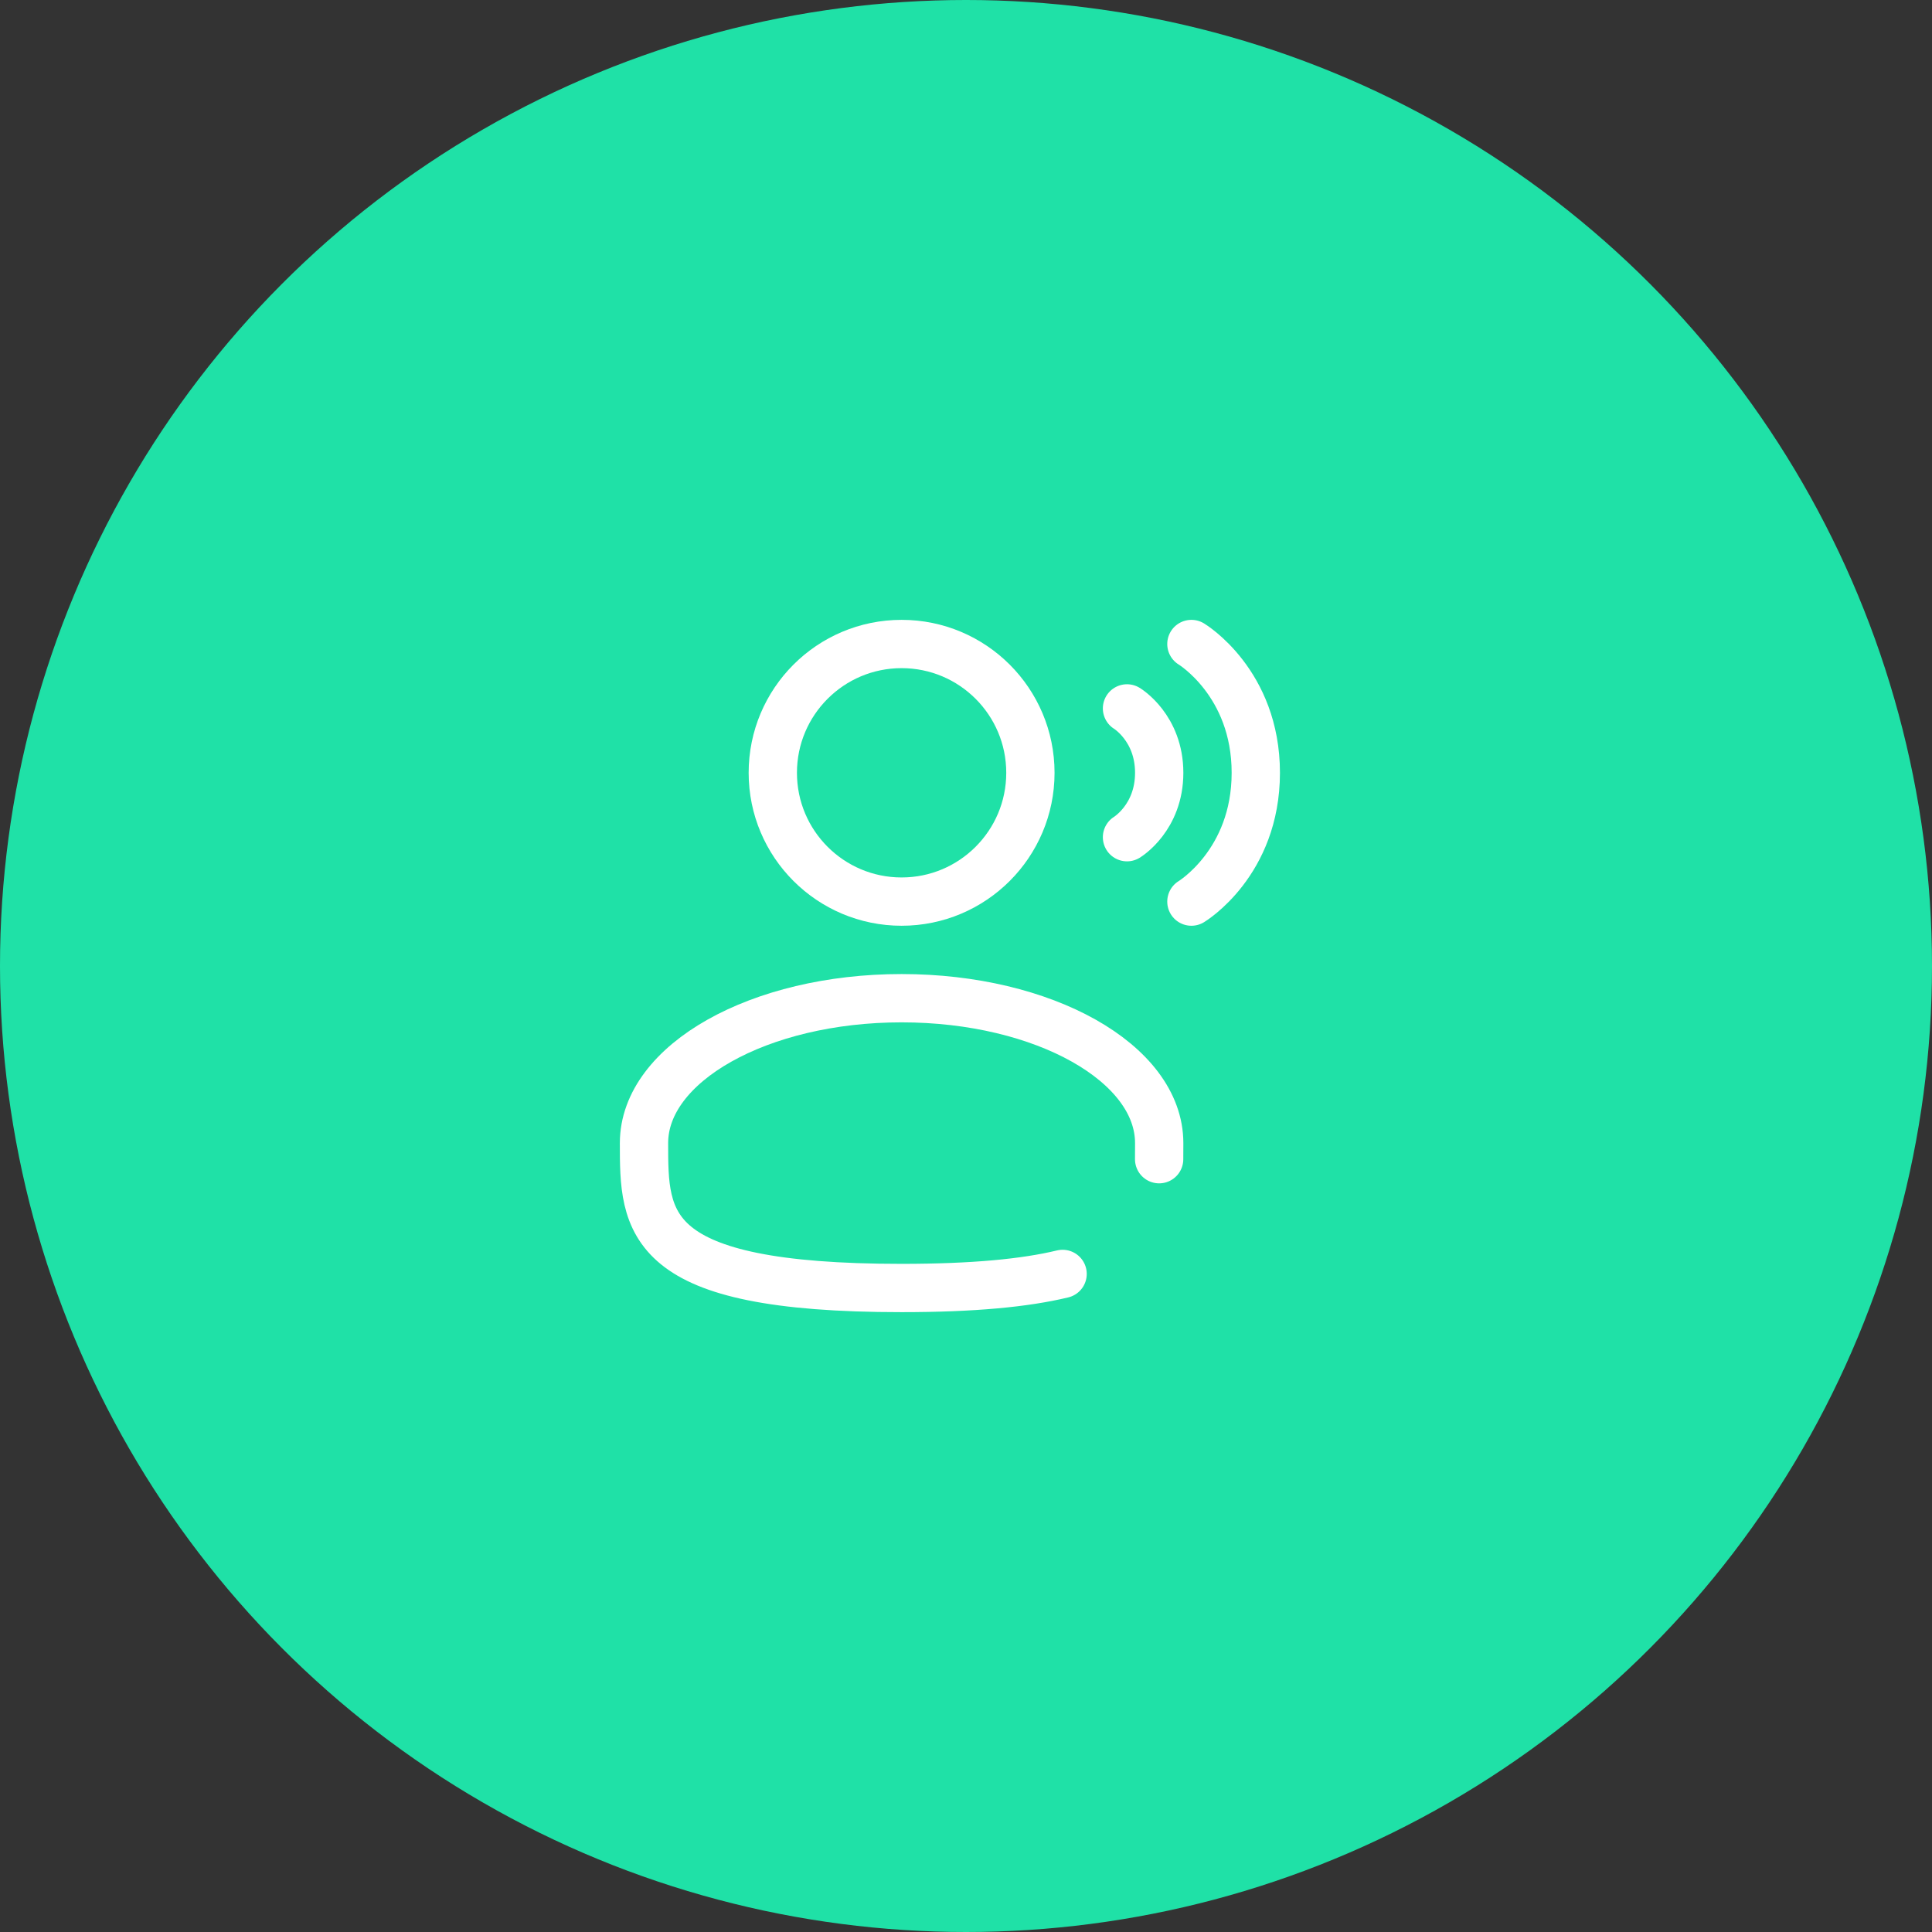 <svg width="60" height="60" viewBox="0 0 60 60" fill="none" xmlns="http://www.w3.org/2000/svg">
<rect x="0" y="0" width="60" height="60" fill="#333333" stroke="none"/>
<circle cx="30" cy="30" r="30" fill="#1FE1A7"/>
<circle cx="28" cy="24" r="4" stroke="white" stroke-width="1.5"/>
<path d="M37 20C37 20 39 21.2 39 24C39 26.8 37 28 37 28" stroke="white" stroke-width="1.5" stroke-linecap="round"/>
<path d="M35 22C35 22 36 22.6 36 24C36 25.4 35 26 35 26" stroke="white" stroke-width="1.5" stroke-linecap="round"/>
<path d="M35.998 36C36 35.836 36 35.669 36 35.5C36 33.015 32.418 31 28 31C23.582 31 20 33.015 20 35.5C20 37.985 20 40 28 40C30.231 40 31.84 39.843 33 39.563" stroke="white" stroke-width="1.5" stroke-linecap="round"/>
</svg>
